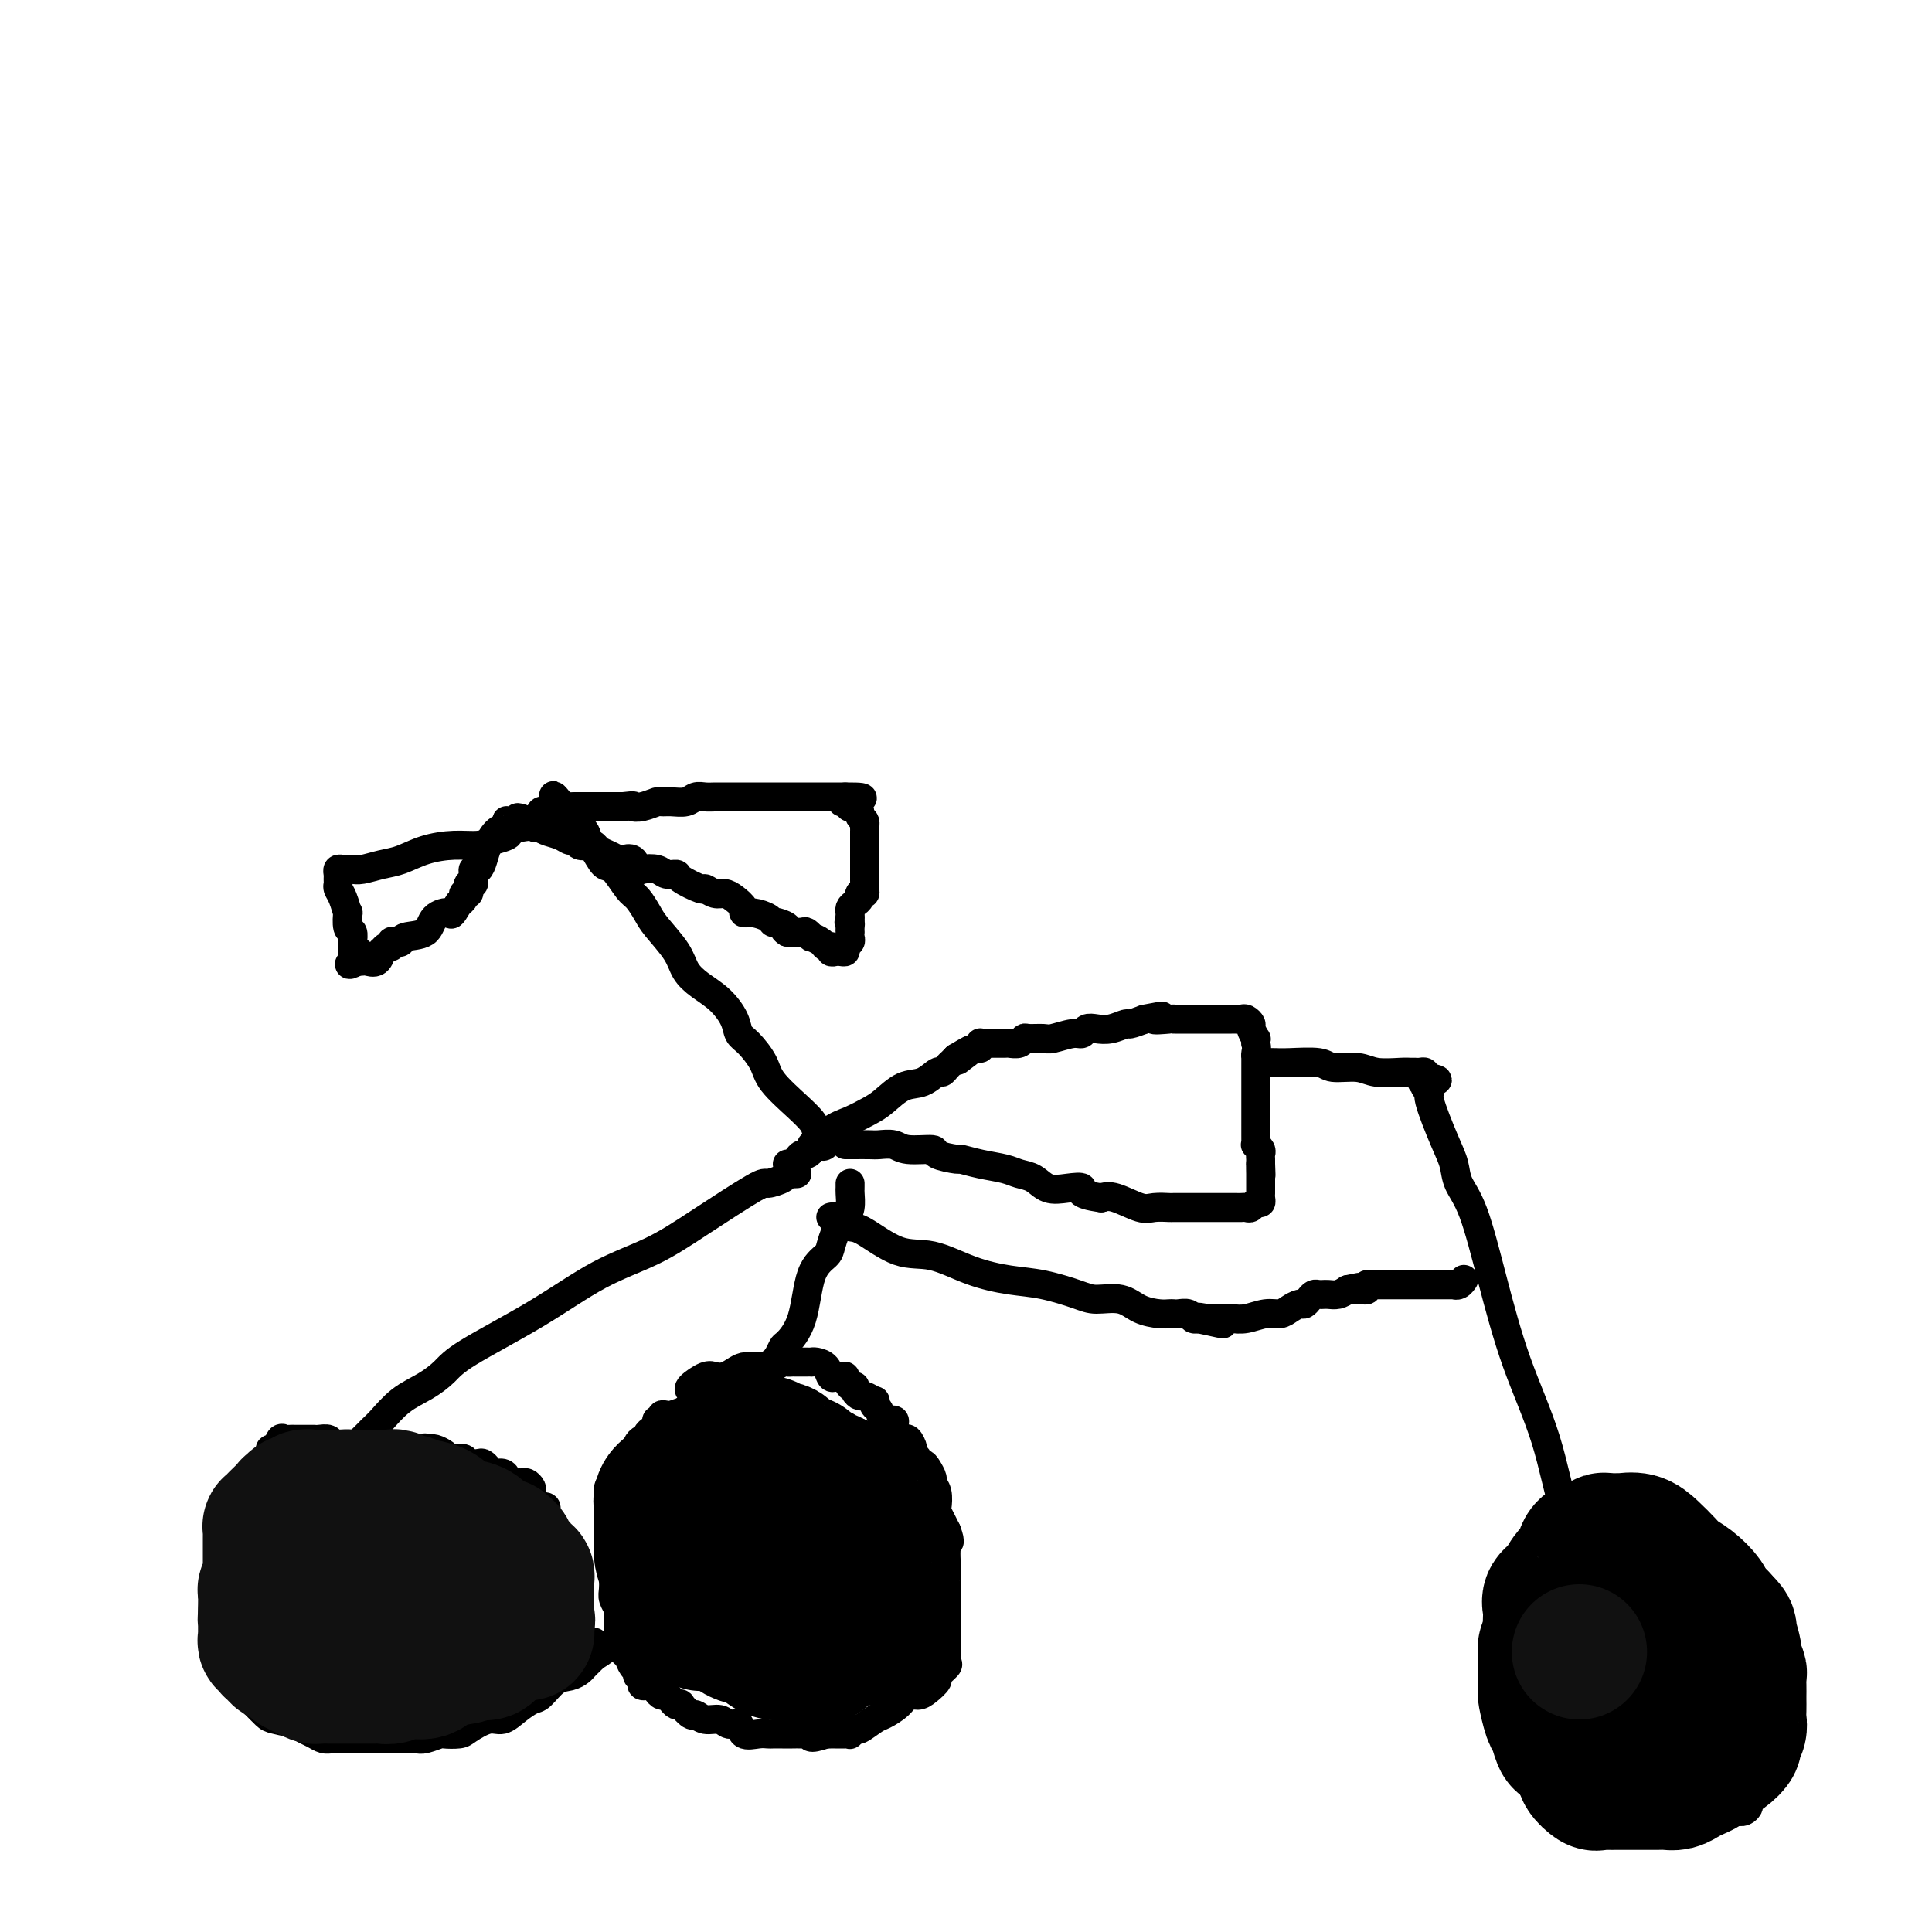 <svg viewBox='0 0 400 400' version='1.1' xmlns='http://www.w3.org/2000/svg' xmlns:xlink='http://www.w3.org/1999/xlink'><g fill='none' stroke='#000000' stroke-width='6' stroke-linecap='round' stroke-linejoin='round'><path d='M143,288c-0.292,-0.198 -0.584,-0.395 0,-1c0.584,-0.605 2.043,-1.616 3,-2c0.957,-0.384 1.411,-0.141 2,0c0.589,0.141 1.313,0.181 2,0c0.687,-0.181 1.339,-0.583 2,-1c0.661,-0.417 1.333,-0.847 2,-1c0.667,-0.153 1.330,-0.027 2,0c0.670,0.027 1.345,-0.045 2,0c0.655,0.045 1.288,0.208 2,0c0.712,-0.208 1.504,-0.788 2,-1c0.496,-0.212 0.697,-0.057 1,0c0.303,0.057 0.708,0.015 1,0c0.292,-0.015 0.473,-0.005 1,0c0.527,0.005 1.402,0.003 2,0c0.598,-0.003 0.920,-0.007 1,0c0.080,0.007 -0.081,0.027 0,0c0.081,-0.027 0.403,-0.100 1,0c0.597,0.100 1.468,0.373 2,1c0.532,0.627 0.723,1.608 1,2c0.277,0.392 0.638,0.196 1,0'/><path d='M173,285c2.111,0.340 1.890,-0.311 2,0c0.110,0.311 0.553,1.585 1,2c0.447,0.415 0.898,-0.028 1,0c0.102,0.028 -0.144,0.529 0,1c0.144,0.471 0.679,0.914 1,1c0.321,0.086 0.429,-0.186 1,0c0.571,0.186 1.605,0.828 2,1c0.395,0.172 0.152,-0.126 0,0c-0.152,0.126 -0.212,0.678 0,1c0.212,0.322 0.697,0.415 1,1c0.303,0.585 0.424,1.662 1,2c0.576,0.338 1.607,-0.063 2,0c0.393,0.063 0.146,0.589 0,1c-0.146,0.411 -0.193,0.705 0,1c0.193,0.295 0.625,0.590 1,1c0.375,0.410 0.693,0.936 1,1c0.307,0.064 0.603,-0.333 1,0c0.397,0.333 0.894,1.395 1,2c0.106,0.605 -0.179,0.752 0,1c0.179,0.248 0.823,0.595 1,1c0.177,0.405 -0.111,0.867 0,1c0.111,0.133 0.622,-0.065 1,0c0.378,0.065 0.623,0.392 1,1c0.377,0.608 0.885,1.496 1,2c0.115,0.504 -0.162,0.624 0,1c0.162,0.376 0.764,1.007 1,2c0.236,0.993 0.104,2.349 0,3c-0.104,0.651 -0.182,0.598 0,1c0.182,0.402 0.623,1.258 1,2c0.377,0.742 0.688,1.371 1,2'/><path d='M196,317c1.083,3.015 0.290,2.052 0,3c-0.290,0.948 -0.078,3.805 0,5c0.078,1.195 0.021,0.726 0,1c-0.021,0.274 -0.006,1.291 0,2c0.006,0.709 0.001,1.110 0,2c-0.001,0.890 -0.000,2.268 0,3c0.000,0.732 0.000,0.816 0,1c-0.000,0.184 0.000,0.468 0,1c-0.000,0.532 -0.001,1.312 0,2c0.001,0.688 0.002,1.282 0,2c-0.002,0.718 -0.009,1.558 0,2c0.009,0.442 0.032,0.485 0,1c-0.032,0.515 -0.120,1.504 0,2c0.120,0.496 0.447,0.501 0,1c-0.447,0.499 -1.667,1.491 -2,2c-0.333,0.509 0.221,0.534 0,1c-0.221,0.466 -1.218,1.372 -2,2c-0.782,0.628 -1.349,0.979 -2,1c-0.651,0.021 -1.386,-0.288 -2,0c-0.614,0.288 -1.106,1.172 -2,2c-0.894,0.828 -2.191,1.599 -3,2c-0.809,0.401 -1.130,0.433 -2,1c-0.870,0.567 -2.288,1.669 -3,2c-0.712,0.331 -0.719,-0.107 -1,0c-0.281,0.107 -0.836,0.761 -1,1c-0.164,0.239 0.062,0.064 0,0c-0.062,-0.064 -0.412,-0.017 -1,0c-0.588,0.017 -1.415,0.005 -2,0c-0.585,-0.005 -0.927,-0.001 -1,0c-0.073,0.001 0.122,0.000 0,0c-0.122,-0.000 -0.561,-0.000 -1,0'/><path d='M171,359c-3.954,1.392 -3.338,0.373 -3,0c0.338,-0.373 0.399,-0.100 0,0c-0.399,0.100 -1.258,0.027 -2,0c-0.742,-0.027 -1.366,-0.008 -2,0c-0.634,0.008 -1.277,0.004 -2,0c-0.723,-0.004 -1.527,-0.009 -2,0c-0.473,0.009 -0.616,0.032 -1,0c-0.384,-0.032 -1.008,-0.118 -2,0c-0.992,0.118 -2.352,0.439 -3,0c-0.648,-0.439 -0.583,-1.639 -1,-2c-0.417,-0.361 -1.315,0.115 -2,0c-0.685,-0.115 -1.158,-0.823 -2,-1c-0.842,-0.177 -2.053,0.177 -3,0c-0.947,-0.177 -1.630,-0.884 -2,-1c-0.370,-0.116 -0.428,0.358 -1,0c-0.572,-0.358 -1.659,-1.550 -2,-2c-0.341,-0.450 0.063,-0.158 0,0c-0.063,0.158 -0.595,0.183 -1,0c-0.405,-0.183 -0.685,-0.575 -1,-1c-0.315,-0.425 -0.667,-0.884 -1,-1c-0.333,-0.116 -0.649,0.109 -1,0c-0.351,-0.109 -0.739,-0.554 -1,-1c-0.261,-0.446 -0.395,-0.893 -1,-1c-0.605,-0.107 -1.682,0.127 -2,0c-0.318,-0.127 0.122,-0.615 0,-1c-0.122,-0.385 -0.807,-0.666 -1,-1c-0.193,-0.334 0.106,-0.719 0,-1c-0.106,-0.281 -0.616,-0.457 -1,-1c-0.384,-0.543 -0.642,-1.454 -1,-2c-0.358,-0.546 -0.817,-0.727 -1,-1c-0.183,-0.273 -0.092,-0.636 0,-1'/><path d='M129,341c-2.392,-2.270 -1.373,-0.945 -1,-1c0.373,-0.055 0.101,-1.491 0,-2c-0.101,-0.509 -0.031,-0.090 0,0c0.031,0.090 0.022,-0.148 0,-1c-0.022,-0.852 -0.058,-2.316 0,-3c0.058,-0.684 0.212,-0.587 0,-1c-0.212,-0.413 -0.788,-1.336 -1,-2c-0.212,-0.664 -0.061,-1.070 0,-2c0.061,-0.930 0.030,-2.386 0,-3c-0.030,-0.614 -0.061,-0.387 0,-1c0.061,-0.613 0.212,-2.065 0,-3c-0.212,-0.935 -0.789,-1.353 -1,-2c-0.211,-0.647 -0.057,-1.522 0,-2c0.057,-0.478 0.015,-0.558 0,-1c-0.015,-0.442 -0.004,-1.246 0,-2c0.004,-0.754 0.001,-1.458 0,-2c-0.001,-0.542 -0.001,-0.922 0,-1c0.001,-0.078 0.003,0.147 0,0c-0.003,-0.147 -0.011,-0.666 0,-1c0.011,-0.334 0.040,-0.485 0,-1c-0.040,-0.515 -0.150,-1.395 0,-2c0.150,-0.605 0.561,-0.936 1,-1c0.439,-0.064 0.905,0.137 1,0c0.095,-0.137 -0.181,-0.614 0,-1c0.181,-0.386 0.818,-0.681 1,-1c0.182,-0.319 -0.091,-0.663 0,-1c0.091,-0.337 0.545,-0.669 1,-1'/><path d='M130,303c1.083,-1.409 1.792,-2.433 2,-3c0.208,-0.567 -0.085,-0.677 0,-1c0.085,-0.323 0.549,-0.860 1,-1c0.451,-0.140 0.890,0.116 1,0c0.110,-0.116 -0.110,-0.604 0,-1c0.110,-0.396 0.551,-0.698 1,-1c0.449,-0.302 0.908,-0.603 1,-1c0.092,-0.397 -0.182,-0.891 0,-1c0.182,-0.109 0.819,0.167 1,0c0.181,-0.167 -0.096,-0.777 0,-1c0.096,-0.223 0.564,-0.060 1,0c0.436,0.060 0.839,0.017 1,0c0.161,-0.017 0.081,-0.009 0,0'/><path d='M160,283c-0.111,-0.457 -0.222,-0.914 0,-1c0.222,-0.086 0.779,0.200 1,0c0.221,-0.200 0.108,-0.888 0,-1c-0.108,-0.112 -0.210,0.350 0,0c0.210,-0.350 0.732,-1.511 1,-2c0.268,-0.489 0.281,-0.304 1,-1c0.719,-0.696 2.143,-2.273 3,-5c0.857,-2.727 1.147,-6.604 2,-9c0.853,-2.396 2.270,-3.310 3,-4c0.730,-0.690 0.774,-1.156 1,-2c0.226,-0.844 0.635,-2.065 1,-3c0.365,-0.935 0.686,-1.586 1,-2c0.314,-0.414 0.620,-0.593 1,-1c0.380,-0.407 0.834,-1.041 1,-2c0.166,-0.959 0.045,-2.243 0,-3c-0.045,-0.757 -0.012,-0.986 0,-1c0.012,-0.014 0.003,0.189 0,0c-0.003,-0.189 -0.001,-0.768 0,-1c0.001,-0.232 0.000,-0.116 0,0'/><path d='M165,243c-0.317,0.021 -0.633,0.042 -1,0c-0.367,-0.042 -0.783,-0.148 -1,0c-0.217,0.148 -0.234,0.549 -1,1c-0.766,0.451 -2.282,0.953 -3,1c-0.718,0.047 -0.638,-0.360 -3,1c-2.362,1.360 -7.168,4.489 -11,7c-3.832,2.511 -6.692,4.405 -10,6c-3.308,1.595 -7.065,2.892 -11,5c-3.935,2.108 -8.046,5.028 -13,8c-4.954,2.972 -10.749,5.997 -14,8c-3.251,2.003 -3.959,2.983 -5,4c-1.041,1.017 -2.415,2.069 -4,3c-1.585,0.931 -3.380,1.740 -5,3c-1.620,1.260 -3.064,2.971 -4,4c-0.936,1.029 -1.364,1.376 -2,2c-0.636,0.624 -1.480,1.526 -2,2c-0.520,0.474 -0.717,0.519 -1,1c-0.283,0.481 -0.653,1.399 -1,2c-0.347,0.601 -0.671,0.886 -1,1c-0.329,0.114 -0.665,0.057 -1,0'/><path d='M71,302c-4.333,3.667 -2.167,1.833 0,0'/><path d='M74,302c0.000,0.000 0.100,0.100 0.1,0.1'/><path d='M74,301c0.020,-0.309 0.041,-0.618 0,-1c-0.041,-0.382 -0.142,-0.838 -1,-1c-0.858,-0.162 -2.471,-0.029 -3,0c-0.529,0.029 0.026,-0.045 0,0c-0.026,0.045 -0.633,0.208 -1,0c-0.367,-0.208 -0.494,-0.788 -1,-1c-0.506,-0.212 -1.393,-0.057 -2,0c-0.607,0.057 -0.936,0.015 -1,0c-0.064,-0.015 0.137,-0.004 0,0c-0.137,0.004 -0.610,0.001 -1,0c-0.390,-0.001 -0.696,-0.000 -1,0c-0.304,0.000 -0.606,0.001 -1,0c-0.394,-0.001 -0.879,-0.002 -1,0c-0.121,0.002 0.123,0.008 0,0c-0.123,-0.008 -0.611,-0.031 -1,0c-0.389,0.031 -0.679,0.116 -1,0c-0.321,-0.116 -0.675,-0.432 -1,0c-0.325,0.432 -0.623,1.611 -1,2c-0.377,0.389 -0.832,-0.011 -1,0c-0.168,0.011 -0.048,0.432 0,1c0.048,0.568 0.024,1.284 0,2'/><path d='M56,303c-1.088,0.709 -1.807,-0.018 -2,0c-0.193,0.018 0.141,0.780 0,1c-0.141,0.220 -0.756,-0.100 -1,0c-0.244,0.100 -0.117,0.622 0,1c0.117,0.378 0.226,0.611 0,1c-0.226,0.389 -0.785,0.933 -1,1c-0.215,0.067 -0.086,-0.342 0,0c0.086,0.342 0.129,1.437 0,2c-0.129,0.563 -0.430,0.594 -1,1c-0.570,0.406 -1.409,1.185 -2,2c-0.591,0.815 -0.933,1.665 -1,3c-0.067,1.335 0.140,3.156 0,4c-0.140,0.844 -0.626,0.712 -1,1c-0.374,0.288 -0.636,0.995 -1,2c-0.364,1.005 -0.830,2.309 -1,3c-0.170,0.691 -0.046,0.770 0,1c0.046,0.230 0.012,0.612 0,1c-0.012,0.388 -0.003,0.783 0,1c0.003,0.217 0.000,0.258 0,1c-0.000,0.742 0.003,2.186 0,3c-0.003,0.814 -0.012,0.998 0,2c0.012,1.002 0.045,2.822 0,4c-0.045,1.178 -0.166,1.715 0,2c0.166,0.285 0.621,0.317 1,1c0.379,0.683 0.682,2.017 1,3c0.318,0.983 0.652,1.614 1,2c0.348,0.386 0.709,0.527 1,1c0.291,0.473 0.512,1.278 1,2c0.488,0.722 1.244,1.361 2,2'/><path d='M52,351c1.205,2.356 0.717,1.744 1,2c0.283,0.256 1.335,1.378 2,2c0.665,0.622 0.941,0.745 2,1c1.059,0.255 2.902,0.643 4,1c1.098,0.357 1.453,0.684 2,1c0.547,0.316 1.287,0.621 2,1c0.713,0.379 1.398,0.834 2,1c0.602,0.166 1.122,0.045 2,0c0.878,-0.045 2.113,-0.012 3,0c0.887,0.012 1.426,0.003 2,0c0.574,-0.003 1.183,-0.001 2,0c0.817,0.001 1.841,0.001 3,0c1.159,-0.001 2.451,-0.004 3,0c0.549,0.004 0.355,0.015 1,0c0.645,-0.015 2.131,-0.056 3,0c0.869,0.056 1.123,0.210 2,0c0.877,-0.210 2.377,-0.782 3,-1c0.623,-0.218 0.368,-0.081 1,0c0.632,0.081 2.150,0.107 3,0c0.850,-0.107 1.033,-0.348 2,-1c0.967,-0.652 2.720,-1.717 4,-2c1.280,-0.283 2.089,0.215 3,0c0.911,-0.215 1.924,-1.143 3,-2c1.076,-0.857 2.214,-1.644 3,-2c0.786,-0.356 1.219,-0.280 2,-1c0.781,-0.720 1.911,-2.234 3,-3c1.089,-0.766 2.137,-0.783 3,-1c0.863,-0.217 1.541,-0.636 2,-1c0.459,-0.364 0.701,-0.675 1,-1c0.299,-0.325 0.657,-0.664 1,-1c0.343,-0.336 0.672,-0.668 1,-1'/><path d='M123,343c4.332,-2.657 1.161,-1.300 0,-1c-1.161,0.300 -0.313,-0.458 0,-1c0.313,-0.542 0.089,-0.869 0,-1c-0.089,-0.131 -0.045,-0.065 0,0'/><path d='M65,303c-0.082,-0.022 -0.164,-0.043 0,0c0.164,0.043 0.573,0.151 1,0c0.427,-0.151 0.870,-0.562 1,-1c0.130,-0.438 -0.053,-0.902 0,-1c0.053,-0.098 0.343,0.170 1,0c0.657,-0.170 1.681,-0.778 2,-1c0.319,-0.222 -0.068,-0.060 0,0c0.068,0.060 0.592,0.016 1,0c0.408,-0.016 0.700,-0.004 1,0c0.300,0.004 0.609,0.001 1,0c0.391,-0.001 0.864,-0.000 1,0c0.136,0.000 -0.065,0.000 0,0c0.065,-0.000 0.395,-0.000 1,0c0.605,0.000 1.486,0.000 2,0c0.514,-0.000 0.663,-0.000 1,0c0.337,0.000 0.864,0.000 1,0c0.136,-0.000 -0.117,-0.000 0,0c0.117,0.000 0.605,0.000 1,0c0.395,-0.000 0.696,-0.000 1,0c0.304,0.000 0.609,0.000 1,0c0.391,-0.000 0.868,-0.000 1,0c0.132,0.000 -0.080,0.000 0,0c0.080,-0.000 0.451,-0.000 1,0c0.549,0.000 1.274,0.000 2,0'/><path d='M86,300c3.428,-0.463 1.500,-0.121 1,0c-0.500,0.121 0.430,0.022 1,0c0.570,-0.022 0.782,0.033 1,0c0.218,-0.033 0.444,-0.153 1,0c0.556,0.153 1.443,0.581 2,1c0.557,0.419 0.783,0.831 1,1c0.217,0.169 0.425,0.097 1,0c0.575,-0.097 1.516,-0.220 2,0c0.484,0.220 0.510,0.781 1,1c0.490,0.219 1.445,0.096 2,0c0.555,-0.096 0.712,-0.167 1,0c0.288,0.167 0.707,0.570 1,1c0.293,0.430 0.460,0.886 1,1c0.540,0.114 1.454,-0.113 2,0c0.546,0.113 0.723,0.565 1,1c0.277,0.435 0.652,0.852 1,1c0.348,0.148 0.668,0.029 1,0c0.332,-0.029 0.677,0.034 1,0c0.323,-0.034 0.626,-0.164 1,0c0.374,0.164 0.821,0.622 1,1c0.179,0.378 0.090,0.675 0,1c-0.090,0.325 -0.182,0.679 0,1c0.182,0.321 0.637,0.611 1,1c0.363,0.389 0.633,0.878 1,1c0.367,0.122 0.830,-0.121 1,0c0.170,0.121 0.045,0.607 0,1c-0.045,0.393 -0.012,0.693 0,1c0.012,0.307 0.003,0.621 0,1c-0.003,0.379 -0.001,0.823 0,1c0.001,0.177 0.000,0.089 0,0'/><path d='M113,316c0.833,1.500 0.417,0.750 0,0'/><path d='M163,241c0.334,0.081 0.668,0.163 1,0c0.332,-0.163 0.663,-0.570 1,-1c0.337,-0.430 0.680,-0.883 1,-1c0.320,-0.117 0.616,0.103 1,0c0.384,-0.103 0.857,-0.527 1,-1c0.143,-0.473 -0.044,-0.995 0,-1c0.044,-0.005 0.317,0.505 1,0c0.683,-0.505 1.774,-2.027 3,-3c1.226,-0.973 2.586,-1.397 4,-2c1.414,-0.603 2.883,-1.385 4,-2c1.117,-0.615 1.882,-1.064 3,-2c1.118,-0.936 2.590,-2.359 4,-3c1.410,-0.641 2.759,-0.500 4,-1c1.241,-0.500 2.374,-1.639 3,-2c0.626,-0.361 0.745,0.058 1,0c0.255,-0.058 0.646,-0.593 1,-1c0.354,-0.407 0.673,-0.688 1,-1c0.327,-0.312 0.664,-0.656 1,-1'/><path d='M198,219c5.650,-3.415 2.274,-0.953 1,0c-1.274,0.953 -0.446,0.395 0,0c0.446,-0.395 0.511,-0.628 1,-1c0.489,-0.372 1.402,-0.884 2,-1c0.598,-0.116 0.882,0.165 1,0c0.118,-0.165 0.072,-0.776 0,-1c-0.072,-0.224 -0.170,-0.060 0,0c0.170,0.060 0.608,0.016 1,0c0.392,-0.016 0.739,-0.003 1,0c0.261,0.003 0.438,-0.003 1,0c0.562,0.003 1.511,0.015 2,0c0.489,-0.015 0.520,-0.057 1,0c0.480,0.057 1.411,0.212 2,0c0.589,-0.212 0.836,-0.793 1,-1c0.164,-0.207 0.243,-0.040 1,0c0.757,0.040 2.191,-0.045 3,0c0.809,0.045 0.993,0.222 2,0c1.007,-0.222 2.839,-0.843 4,-1c1.161,-0.157 1.653,0.150 2,0c0.347,-0.150 0.550,-0.757 1,-1c0.450,-0.243 1.148,-0.120 2,0c0.852,0.120 1.857,0.238 3,0c1.143,-0.238 2.423,-0.833 3,-1c0.577,-0.167 0.451,0.095 1,0c0.549,-0.095 1.775,-0.548 3,-1'/><path d='M237,211c6.314,-1.238 2.598,-0.332 2,0c-0.598,0.332 1.923,0.089 3,0c1.077,-0.089 0.712,-0.024 1,0c0.288,0.024 1.230,0.006 2,0c0.770,-0.006 1.367,-0.002 2,0c0.633,0.002 1.301,0.000 2,0c0.699,-0.000 1.430,-0.000 2,0c0.570,0.000 0.980,0.000 1,0c0.020,-0.000 -0.349,-0.000 0,0c0.349,0.000 1.417,0.000 2,0c0.583,-0.000 0.681,-0.001 1,0c0.319,0.001 0.860,0.004 1,0c0.140,-0.004 -0.121,-0.013 0,0c0.121,0.013 0.625,0.050 1,0c0.375,-0.050 0.622,-0.186 1,0c0.378,0.186 0.886,0.693 1,1c0.114,0.307 -0.165,0.412 0,1c0.165,0.588 0.775,1.658 1,2c0.225,0.342 0.064,-0.045 0,0c-0.064,0.045 -0.032,0.523 0,1'/><path d='M260,216c0.309,1.158 0.083,1.553 0,2c-0.083,0.447 -0.022,0.946 0,1c0.022,0.054 0.006,-0.335 0,0c-0.006,0.335 -0.002,1.395 0,2c0.002,0.605 0.000,0.753 0,1c-0.000,0.247 -0.000,0.591 0,1c0.000,0.409 0.000,0.883 0,1c-0.000,0.117 -0.000,-0.122 0,0c0.000,0.122 0.000,0.606 0,1c-0.000,0.394 -0.000,0.697 0,1c0.000,0.303 0.000,0.606 0,1c-0.000,0.394 0.000,0.879 0,1c-0.000,0.121 -0.000,-0.123 0,0c0.000,0.123 0.000,0.612 0,1c-0.000,0.388 -0.000,0.677 0,1c0.000,0.323 0.000,0.682 0,1c-0.000,0.318 -0.000,0.596 0,1c0.000,0.404 0.000,0.935 0,1c-0.000,0.065 -0.001,-0.337 0,0c0.001,0.337 0.004,1.414 0,2c-0.004,0.586 -0.015,0.682 0,1c0.015,0.318 0.057,0.859 0,1c-0.057,0.141 -0.211,-0.116 0,0c0.211,0.116 0.789,0.606 1,1c0.211,0.394 0.057,0.693 0,1c-0.057,0.307 -0.015,0.621 0,1c0.015,0.379 0.004,0.823 0,1c-0.004,0.177 -0.002,0.089 0,0'/><path d='M261,241c0.155,4.061 0.041,1.714 0,1c-0.041,-0.714 -0.011,0.204 0,1c0.011,0.796 0.003,1.470 0,2c-0.003,0.530 0.000,0.917 0,1c-0.000,0.083 -0.003,-0.136 0,0c0.003,0.136 0.012,0.629 0,1c-0.012,0.371 -0.045,0.621 0,1c0.045,0.379 0.167,0.886 0,1c-0.167,0.114 -0.623,-0.166 -1,0c-0.377,0.166 -0.675,0.776 -1,1c-0.325,0.224 -0.678,0.060 -1,0c-0.322,-0.060 -0.614,-0.016 -1,0c-0.386,0.016 -0.865,0.004 -1,0c-0.135,-0.004 0.073,-0.001 0,0c-0.073,0.001 -0.426,0.000 -1,0c-0.574,-0.000 -1.370,-0.000 -2,0c-0.630,0.000 -1.094,-0.000 -2,0c-0.906,0.000 -2.254,0.000 -3,0c-0.746,-0.000 -0.889,-0.001 -1,0c-0.111,0.001 -0.191,0.002 -1,0c-0.809,-0.002 -2.349,-0.008 -3,0c-0.651,0.008 -0.415,0.030 -1,0c-0.585,-0.030 -1.992,-0.111 -3,0c-1.008,0.111 -1.618,0.415 -3,0c-1.382,-0.415 -3.538,-1.547 -5,-2c-1.462,-0.453 -2.231,-0.226 -3,0'/><path d='M228,248c-5.575,-0.755 -4.011,-1.641 -4,-2c0.011,-0.359 -1.531,-0.190 -3,0c-1.469,0.190 -2.863,0.402 -4,0c-1.137,-0.402 -2.015,-1.418 -3,-2c-0.985,-0.582 -2.078,-0.730 -3,-1c-0.922,-0.270 -1.674,-0.664 -3,-1c-1.326,-0.336 -3.227,-0.616 -5,-1c-1.773,-0.384 -3.420,-0.872 -4,-1c-0.580,-0.128 -0.094,0.106 -1,0c-0.906,-0.106 -3.206,-0.550 -4,-1c-0.794,-0.450 -0.084,-0.905 -1,-1c-0.916,-0.095 -3.457,0.171 -5,0c-1.543,-0.171 -2.087,-0.778 -3,-1c-0.913,-0.222 -2.196,-0.060 -3,0c-0.804,0.060 -1.130,0.016 -2,0c-0.870,-0.016 -2.285,-0.004 -3,0c-0.715,0.004 -0.731,0.001 -1,0c-0.269,-0.001 -0.791,-0.000 -1,0c-0.209,0.000 -0.104,0.000 0,0'/><path d='M172,252c0.358,-0.083 0.716,-0.165 1,0c0.284,0.165 0.495,0.578 1,1c0.505,0.422 1.304,0.855 2,1c0.696,0.145 1.290,0.004 3,1c1.710,0.996 4.537,3.131 7,4c2.463,0.869 4.560,0.474 7,1c2.440,0.526 5.221,1.973 8,3c2.779,1.027 5.555,1.632 8,2c2.445,0.368 4.558,0.497 7,1c2.442,0.503 5.214,1.378 7,2c1.786,0.622 2.587,0.990 4,1c1.413,0.010 3.440,-0.337 5,0c1.560,0.337 2.655,1.359 4,2c1.345,0.641 2.942,0.903 4,1c1.058,0.097 1.579,0.030 2,0c0.421,-0.030 0.744,-0.022 1,0c0.256,0.022 0.447,0.058 1,0c0.553,-0.058 1.468,-0.212 2,0c0.532,0.212 0.682,0.788 1,1c0.318,0.212 0.805,0.061 1,0c0.195,-0.061 0.097,-0.030 0,0'/><path d='M248,273c9.770,2.166 3.195,0.580 1,0c-2.195,-0.580 -0.008,-0.156 1,0c1.008,0.156 0.838,0.043 1,0c0.162,-0.043 0.655,-0.015 1,0c0.345,0.015 0.543,0.019 1,0c0.457,-0.019 1.172,-0.060 2,0c0.828,0.060 1.770,0.222 3,0c1.230,-0.222 2.749,-0.829 4,-1c1.251,-0.171 2.233,0.095 3,0c0.767,-0.095 1.319,-0.551 2,-1c0.681,-0.449 1.492,-0.891 2,-1c0.508,-0.109 0.715,0.114 1,0c0.285,-0.114 0.650,-0.566 1,-1c0.350,-0.434 0.684,-0.848 1,-1c0.316,-0.152 0.612,-0.040 1,0c0.388,0.040 0.866,0.008 1,0c0.134,-0.008 -0.078,0.008 0,0c0.078,-0.008 0.444,-0.041 1,0c0.556,0.041 1.302,0.154 2,0c0.698,-0.154 1.349,-0.577 2,-1'/><path d='M279,267c4.748,-0.928 1.119,-0.248 0,0c-1.119,0.248 0.274,0.063 1,0c0.726,-0.063 0.786,-0.003 1,0c0.214,0.003 0.582,-0.052 1,0c0.418,0.052 0.885,0.210 1,0c0.115,-0.210 -0.124,-0.788 0,-1c0.124,-0.212 0.610,-0.057 1,0c0.390,0.057 0.682,0.015 1,0c0.318,-0.015 0.661,-0.004 1,0c0.339,0.004 0.672,0.001 1,0c0.328,-0.001 0.650,-0.000 1,0c0.350,0.000 0.728,0.000 1,0c0.272,-0.000 0.439,-0.000 1,0c0.561,0.000 1.516,0.000 2,0c0.484,-0.000 0.495,-0.000 1,0c0.505,0.000 1.502,0.000 2,0c0.498,-0.000 0.497,-0.000 1,0c0.503,0.000 1.511,0.001 2,0c0.489,-0.001 0.461,-0.004 1,0c0.539,0.004 1.647,0.015 2,0c0.353,-0.015 -0.050,-0.056 0,0c0.050,0.056 0.552,0.207 1,0c0.448,-0.207 0.842,-0.774 1,-1c0.158,-0.226 0.079,-0.113 0,0'/><path d='M262,220c0.356,0.002 0.711,0.005 1,0c0.289,-0.005 0.510,-0.016 1,0c0.490,0.016 1.248,0.061 3,0c1.752,-0.061 4.497,-0.227 6,0c1.503,0.227 1.765,0.845 3,1c1.235,0.155 3.444,-0.155 5,0c1.556,0.155 2.458,0.774 4,1c1.542,0.226 3.723,0.060 5,0c1.277,-0.060 1.649,-0.013 2,0c0.351,0.013 0.682,-0.007 1,0c0.318,0.007 0.624,0.040 1,0c0.376,-0.040 0.822,-0.154 1,0c0.178,0.154 0.089,0.577 0,1'/><path d='M295,223c5.100,0.703 1.350,0.959 0,1c-1.350,0.041 -0.300,-0.135 0,0c0.300,0.135 -0.151,0.580 0,1c0.151,0.420 0.904,0.814 1,1c0.096,0.186 -0.463,0.163 0,2c0.463,1.837 1.950,5.533 3,8c1.050,2.467 1.664,3.707 2,5c0.336,1.293 0.393,2.641 1,4c0.607,1.359 1.764,2.728 3,6c1.236,3.272 2.551,8.446 4,14c1.449,5.554 3.034,11.488 5,17c1.966,5.512 4.315,10.601 6,16c1.685,5.399 2.706,11.109 4,15c1.294,3.891 2.860,5.963 4,9c1.140,3.037 1.853,7.037 3,10c1.147,2.963 2.727,4.888 4,8c1.273,3.112 2.240,7.411 3,10c0.760,2.589 1.314,3.468 2,5c0.686,1.532 1.503,3.717 2,5c0.497,1.283 0.673,1.664 1,2c0.327,0.336 0.806,0.626 1,1c0.194,0.374 0.104,0.832 0,1c-0.104,0.168 -0.220,0.045 0,0c0.220,-0.045 0.777,-0.013 1,0c0.223,0.013 0.111,0.006 0,0'/><path d='M329,364c0.113,-0.015 0.226,-0.031 0,0c-0.226,0.031 -0.793,0.108 -1,0c-0.207,-0.108 -0.056,-0.400 0,-1c0.056,-0.600 0.015,-1.506 0,-2c-0.015,-0.494 -0.004,-0.574 0,-1c0.004,-0.426 0.001,-1.198 0,-2c-0.001,-0.802 0.000,-1.633 0,-2c-0.000,-0.367 -0.001,-0.270 0,-1c0.001,-0.730 0.004,-2.287 0,-3c-0.004,-0.713 -0.016,-0.581 0,-1c0.016,-0.419 0.058,-1.387 0,-2c-0.058,-0.613 -0.218,-0.871 0,-2c0.218,-1.129 0.814,-3.130 1,-4c0.186,-0.870 -0.039,-0.610 0,-1c0.039,-0.390 0.342,-1.429 1,-2c0.658,-0.571 1.671,-0.674 2,-1c0.329,-0.326 -0.025,-0.876 0,-1c0.025,-0.124 0.430,0.177 1,0c0.570,-0.177 1.304,-0.832 2,-1c0.696,-0.168 1.355,0.152 2,0c0.645,-0.152 1.278,-0.774 2,-1c0.722,-0.226 1.534,-0.054 2,0c0.466,0.054 0.586,-0.008 1,0c0.414,0.008 1.123,0.086 2,0c0.877,-0.086 1.923,-0.336 3,0c1.077,0.336 2.186,1.259 3,2c0.814,0.741 1.334,1.301 2,2c0.666,0.699 1.477,1.538 2,2c0.523,0.462 0.756,0.547 1,1c0.244,0.453 0.498,1.272 1,2c0.502,0.728 1.251,1.364 2,2'/><path d='M358,347c1.881,2.109 1.082,1.880 1,2c-0.082,0.120 0.552,0.588 1,2c0.448,1.412 0.708,3.769 1,5c0.292,1.231 0.614,1.335 1,2c0.386,0.665 0.837,1.890 1,3c0.163,1.110 0.040,2.104 0,3c-0.040,0.896 0.004,1.693 0,3c-0.004,1.307 -0.056,3.125 0,4c0.056,0.875 0.222,0.809 0,1c-0.222,0.191 -0.830,0.640 -1,1c-0.170,0.360 0.099,0.633 0,1c-0.099,0.367 -0.565,0.830 -1,1c-0.435,0.170 -0.839,0.049 -1,0c-0.161,-0.049 -0.081,-0.024 0,0'/></g>
<g fill='none' stroke='#000000' stroke-width='28' stroke-linecap='round' stroke-linejoin='round'><path d='M321,342c0.000,0.176 0.000,0.353 0,0c-0.000,-0.353 -0.002,-1.235 0,-2c0.002,-0.765 0.006,-1.411 0,-2c-0.006,-0.589 -0.024,-1.120 0,-2c0.024,-0.880 0.090,-2.107 0,-3c-0.090,-0.893 -0.337,-1.451 0,-2c0.337,-0.549 1.259,-1.090 2,-2c0.741,-0.910 1.303,-2.190 2,-3c0.697,-0.810 1.531,-1.149 2,-2c0.469,-0.851 0.572,-2.214 1,-3c0.428,-0.786 1.179,-0.995 2,-1c0.821,-0.005 1.710,0.195 2,0c0.290,-0.195 -0.018,-0.786 0,-1c0.018,-0.214 0.364,-0.052 1,0c0.636,0.052 1.564,-0.004 2,0c0.436,0.004 0.381,0.070 1,0c0.619,-0.070 1.911,-0.277 3,0c1.089,0.277 1.973,1.036 3,2c1.027,0.964 2.197,2.131 3,3c0.803,0.869 1.240,1.440 2,2c0.760,0.560 1.843,1.109 3,2c1.157,0.891 2.388,2.125 3,3c0.612,0.875 0.603,1.393 1,2c0.397,0.607 1.198,1.304 2,2'/><path d='M356,335c2.554,2.627 1.938,2.195 2,3c0.062,0.805 0.801,2.848 1,4c0.199,1.152 -0.143,1.412 0,2c0.143,0.588 0.770,1.505 1,2c0.230,0.495 0.062,0.569 0,1c-0.062,0.431 -0.017,1.218 0,2c0.017,0.782 0.006,1.560 0,2c-0.006,0.440 -0.006,0.541 0,1c0.006,0.459 0.017,1.274 0,2c-0.017,0.726 -0.062,1.363 0,2c0.062,0.637 0.230,1.274 0,2c-0.230,0.726 -0.859,1.543 -1,2c-0.141,0.457 0.205,0.556 0,1c-0.205,0.444 -0.961,1.232 -2,2c-1.039,0.768 -2.361,1.516 -3,2c-0.639,0.484 -0.594,0.704 -1,1c-0.406,0.296 -1.264,0.668 -2,1c-0.736,0.332 -1.352,0.625 -2,1c-0.648,0.375 -1.329,0.833 -2,1c-0.671,0.167 -1.331,0.045 -2,0c-0.669,-0.045 -1.348,-0.012 -2,0c-0.652,0.012 -1.278,0.003 -2,0c-0.722,-0.003 -1.540,-0.001 -2,0c-0.460,0.001 -0.561,-0.000 -1,0c-0.439,0.000 -1.216,0.002 -2,0c-0.784,-0.002 -1.577,-0.006 -2,0c-0.423,0.006 -0.478,0.024 -1,0c-0.522,-0.024 -1.511,-0.089 -2,0c-0.489,0.089 -0.478,0.332 -1,0c-0.522,-0.332 -1.578,-1.238 -2,-2c-0.422,-0.762 -0.211,-1.381 0,-2'/><path d='M328,365c-0.654,-0.955 -1.288,-1.342 -2,-2c-0.712,-0.658 -1.501,-1.588 -2,-2c-0.499,-0.412 -0.708,-0.305 -1,-1c-0.292,-0.695 -0.667,-2.193 -1,-3c-0.333,-0.807 -0.625,-0.924 -1,-2c-0.375,-1.076 -0.832,-3.111 -1,-4c-0.168,-0.889 -0.045,-0.634 0,-1c0.045,-0.366 0.012,-1.355 0,-2c-0.012,-0.645 -0.003,-0.946 0,-1c0.003,-0.054 0.001,0.140 0,0c-0.001,-0.140 -0.000,-0.615 0,-1c0.000,-0.385 -0.000,-0.682 0,-1c0.000,-0.318 0.002,-0.659 0,-1c-0.002,-0.341 -0.008,-0.683 0,-1c0.008,-0.317 0.028,-0.610 0,-1c-0.028,-0.390 -0.106,-0.879 0,-1c0.106,-0.121 0.396,0.125 1,0c0.604,-0.125 1.522,-0.622 2,-1c0.478,-0.378 0.517,-0.637 1,-1c0.483,-0.363 1.411,-0.829 2,-1c0.589,-0.171 0.840,-0.046 1,0c0.160,0.046 0.231,0.012 1,0c0.769,-0.012 2.237,-0.003 3,0c0.763,0.003 0.820,0.001 1,0c0.180,-0.001 0.482,-0.000 1,0c0.518,0.000 1.252,0.000 2,0c0.748,-0.000 1.510,-0.000 2,0c0.490,0.000 0.709,0.000 1,0c0.291,-0.000 0.655,-0.000 1,0c0.345,0.000 0.673,0.000 1,0'/><path d='M340,338c2.393,-0.051 1.377,-0.180 1,0c-0.377,0.180 -0.115,0.668 0,1c0.115,0.332 0.083,0.509 0,1c-0.083,0.491 -0.219,1.298 0,2c0.219,0.702 0.791,1.300 1,2c0.209,0.700 0.056,1.501 0,2c-0.056,0.499 -0.014,0.694 0,1c0.014,0.306 -0.000,0.723 0,1c0.000,0.277 0.014,0.414 0,1c-0.014,0.586 -0.056,1.621 0,2c0.056,0.379 0.211,0.102 0,0c-0.211,-0.102 -0.788,-0.027 -1,0c-0.212,0.027 -0.061,0.008 0,0c0.061,-0.008 0.030,-0.004 0,0'/><path d='M145,336c0.128,0.088 0.256,0.175 0,0c-0.256,-0.175 -0.895,-0.613 -1,-1c-0.105,-0.387 0.323,-0.723 0,-1c-0.323,-0.277 -1.396,-0.496 -2,-1c-0.604,-0.504 -0.740,-1.293 -1,-2c-0.260,-0.707 -0.644,-1.331 -1,-2c-0.356,-0.669 -0.684,-1.383 -1,-2c-0.316,-0.617 -0.621,-1.139 -1,-2c-0.379,-0.861 -0.834,-2.062 -1,-3c-0.166,-0.938 -0.045,-1.612 0,-2c0.045,-0.388 0.012,-0.489 0,-1c-0.012,-0.511 -0.003,-1.431 0,-2c0.003,-0.569 -0.001,-0.785 0,-1c0.001,-0.215 0.006,-0.428 0,-1c-0.006,-0.572 -0.022,-1.501 0,-2c0.022,-0.499 0.081,-0.566 0,-1c-0.081,-0.434 -0.302,-1.234 0,-2c0.302,-0.766 1.129,-1.496 2,-2c0.871,-0.504 1.787,-0.780 2,-1c0.213,-0.220 -0.279,-0.385 0,-1c0.279,-0.615 1.327,-1.681 2,-2c0.673,-0.319 0.972,0.108 1,0c0.028,-0.108 -0.215,-0.750 0,-1c0.215,-0.250 0.887,-0.108 1,0c0.113,0.108 -0.334,0.184 0,0c0.334,-0.184 1.450,-0.627 2,-1c0.550,-0.373 0.533,-0.677 1,-1c0.467,-0.323 1.419,-0.664 2,-1c0.581,-0.336 0.790,-0.668 1,-1'/><path d='M151,299c2.349,-1.641 1.221,-0.243 1,0c-0.221,0.243 0.466,-0.668 1,-1c0.534,-0.332 0.915,-0.085 1,0c0.085,0.085 -0.127,0.009 0,0c0.127,-0.009 0.594,0.049 1,0c0.406,-0.049 0.753,-0.206 1,0c0.247,0.206 0.395,0.773 1,1c0.605,0.227 1.668,0.113 2,0c0.332,-0.113 -0.065,-0.225 0,0c0.065,0.225 0.594,0.786 1,1c0.406,0.214 0.690,0.082 1,0c0.310,-0.082 0.647,-0.114 1,0c0.353,0.114 0.724,0.373 1,1c0.276,0.627 0.459,1.621 1,2c0.541,0.379 1.440,0.144 2,0c0.560,-0.144 0.781,-0.197 1,0c0.219,0.197 0.437,0.644 1,1c0.563,0.356 1.470,0.621 2,1c0.530,0.379 0.681,0.871 1,1c0.319,0.129 0.805,-0.106 1,0c0.195,0.106 0.097,0.553 0,1'/><path d='M172,307c3.488,1.229 1.709,0.303 1,0c-0.709,-0.303 -0.348,0.018 0,0c0.348,-0.018 0.685,-0.375 1,0c0.315,0.375 0.610,1.480 1,2c0.390,0.520 0.874,0.453 1,1c0.126,0.547 -0.106,1.708 0,2c0.106,0.292 0.549,-0.286 1,0c0.451,0.286 0.909,1.435 1,2c0.091,0.565 -0.186,0.547 0,1c0.186,0.453 0.834,1.377 1,2c0.166,0.623 -0.152,0.943 0,1c0.152,0.057 0.773,-0.150 1,0c0.227,0.150 0.061,0.657 0,1c-0.061,0.343 -0.016,0.523 0,1c0.016,0.477 0.004,1.250 0,2c-0.004,0.750 -0.000,1.477 0,2c0.000,0.523 -0.003,0.841 0,1c0.003,0.159 0.012,0.160 0,1c-0.012,0.840 -0.045,2.520 0,3c0.045,0.480 0.166,-0.238 0,0c-0.166,0.238 -0.621,1.434 -1,2c-0.379,0.566 -0.683,0.504 -1,1c-0.317,0.496 -0.648,1.551 -1,2c-0.352,0.449 -0.724,0.292 -1,1c-0.276,0.708 -0.455,2.283 -1,3c-0.545,0.717 -1.454,0.578 -2,1c-0.546,0.422 -0.727,1.406 -1,2c-0.273,0.594 -0.636,0.797 -1,1'/><path d='M171,342c-1.575,2.011 -1.013,0.539 -1,0c0.013,-0.539 -0.522,-0.144 -1,0c-0.478,0.144 -0.900,0.039 -1,0c-0.100,-0.039 0.123,-0.010 0,0c-0.123,0.010 -0.591,0.002 -1,0c-0.409,-0.002 -0.760,0.001 -1,0c-0.240,-0.001 -0.371,-0.007 -1,0c-0.629,0.007 -1.758,0.027 -2,0c-0.242,-0.027 0.403,-0.100 0,0c-0.403,0.100 -1.852,0.374 -3,0c-1.148,-0.374 -1.994,-1.396 -3,-2c-1.006,-0.604 -2.171,-0.791 -3,-1c-0.829,-0.209 -1.321,-0.441 -2,-1c-0.679,-0.559 -1.545,-1.444 -2,-2c-0.455,-0.556 -0.500,-0.783 -1,-1c-0.500,-0.217 -1.454,-0.423 -2,-1c-0.546,-0.577 -0.682,-1.523 -1,-2c-0.318,-0.477 -0.817,-0.483 -1,-1c-0.183,-0.517 -0.049,-1.545 0,-2c0.049,-0.455 0.013,-0.337 0,-1c-0.013,-0.663 -0.003,-2.106 0,-3c0.003,-0.894 0.000,-1.238 0,-2c-0.000,-0.762 0.002,-1.941 0,-3c-0.002,-1.059 -0.007,-1.996 1,-3c1.007,-1.004 3.026,-2.074 4,-3c0.974,-0.926 0.904,-1.709 1,-2c0.096,-0.291 0.357,-0.089 1,0c0.643,0.089 1.667,0.065 2,0c0.333,-0.065 -0.026,-0.171 0,0c0.026,0.171 0.436,0.620 1,1c0.564,0.380 1.282,0.690 2,1'/><path d='M157,314c0.984,0.807 0.942,1.826 1,2c0.058,0.174 0.214,-0.497 1,0c0.786,0.497 2.203,2.163 3,3c0.797,0.837 0.974,0.844 1,1c0.026,0.156 -0.099,0.461 0,1c0.099,0.539 0.423,1.310 1,2c0.577,0.690 1.409,1.297 2,2c0.591,0.703 0.943,1.502 1,2c0.057,0.498 -0.181,0.697 0,1c0.181,0.303 0.779,0.712 1,1c0.221,0.288 0.063,0.456 0,1c-0.063,0.544 -0.031,1.465 0,2c0.031,0.535 0.060,0.683 0,1c-0.060,0.317 -0.208,0.802 0,1c0.208,0.198 0.773,0.109 1,0c0.227,-0.109 0.116,-0.239 0,0c-0.116,0.239 -0.238,0.848 0,1c0.238,0.152 0.834,-0.153 1,0c0.166,0.153 -0.100,0.763 0,1c0.100,0.237 0.565,0.102 1,0c0.435,-0.102 0.838,-0.172 1,0c0.162,0.172 0.081,0.586 0,1c-0.081,0.414 -0.162,0.829 0,1c0.162,0.171 0.568,0.098 1,0c0.432,-0.098 0.889,-0.222 1,0c0.111,0.222 -0.124,0.791 0,1c0.124,0.209 0.607,0.060 1,0c0.393,-0.060 0.697,-0.030 1,0'/><path d='M176,339c1.035,0.619 0.122,0.166 0,0c-0.122,-0.166 0.545,-0.043 1,0c0.455,0.043 0.696,0.008 1,0c0.304,-0.008 0.670,0.012 1,0c0.330,-0.012 0.625,-0.055 1,0c0.375,0.055 0.832,0.207 1,0c0.168,-0.207 0.048,-0.773 0,-1c-0.048,-0.227 -0.024,-0.113 0,0'/></g>
<g fill='none' stroke='#111111' stroke-width='28' stroke-linecap='round' stroke-linejoin='round'><path d='M101,327c0.016,0.772 0.032,1.544 0,2c-0.032,0.456 -0.111,0.595 0,1c0.111,0.405 0.412,1.075 1,2c0.588,0.925 1.463,2.104 2,3c0.537,0.896 0.735,1.508 1,2c0.265,0.492 0.597,0.864 1,1c0.403,0.136 0.879,0.037 1,0c0.121,-0.037 -0.111,-0.013 0,0c0.111,0.013 0.566,0.015 1,0c0.434,-0.015 0.848,-0.045 1,0c0.152,0.045 0.041,0.166 0,0c-0.041,-0.166 -0.012,-0.619 0,-1c0.012,-0.381 0.006,-0.691 0,-1'/><path d='M109,336c0.464,-0.488 0.124,-0.708 0,-1c-0.124,-0.292 -0.033,-0.655 0,-1c0.033,-0.345 0.009,-0.671 0,-1c-0.009,-0.329 -0.002,-0.662 0,-1c0.002,-0.338 0.001,-0.682 0,-1c-0.001,-0.318 -0.000,-0.610 0,-1c0.000,-0.390 0.001,-0.879 0,-1c-0.001,-0.121 -0.004,0.126 0,0c0.004,-0.126 0.016,-0.626 0,-1c-0.016,-0.374 -0.061,-0.621 0,-1c0.061,-0.379 0.227,-0.889 0,-1c-0.227,-0.111 -0.848,0.177 -1,0c-0.152,-0.177 0.166,-0.821 0,-1c-0.166,-0.179 -0.815,0.106 -1,0c-0.185,-0.106 0.095,-0.603 0,-1c-0.095,-0.397 -0.564,-0.695 -1,-1c-0.436,-0.305 -0.838,-0.618 -1,-1c-0.162,-0.382 -0.082,-0.834 0,-1c0.082,-0.166 0.166,-0.048 0,0c-0.166,0.048 -0.583,0.024 -1,0'/><path d='M104,321c-0.664,-1.173 0.175,-1.105 0,-1c-0.175,0.105 -1.364,0.249 -2,0c-0.636,-0.249 -0.719,-0.889 -1,-1c-0.281,-0.111 -0.761,0.308 -1,0c-0.239,-0.308 -0.237,-1.343 -1,-2c-0.763,-0.657 -2.292,-0.937 -3,-1c-0.708,-0.063 -0.594,0.089 -1,0c-0.406,-0.089 -1.331,-0.420 -2,-1c-0.669,-0.580 -1.081,-1.408 -2,-2c-0.919,-0.592 -2.344,-0.947 -3,-1c-0.656,-0.053 -0.543,0.196 -1,0c-0.457,-0.196 -1.484,-0.837 -2,-1c-0.516,-0.163 -0.521,0.153 -1,0c-0.479,-0.153 -1.433,-0.773 -2,-1c-0.567,-0.227 -0.748,-0.061 -1,0c-0.252,0.061 -0.577,0.016 -1,0c-0.423,-0.016 -0.944,-0.004 -1,0c-0.056,0.004 0.355,0.001 0,0c-0.355,-0.001 -1.475,-0.000 -2,0c-0.525,0.000 -0.455,0.000 -1,0c-0.545,-0.000 -1.705,-0.000 -2,0c-0.295,0.000 0.276,0.000 0,0c-0.276,-0.000 -1.397,-0.000 -2,0c-0.603,0.000 -0.686,0.000 -1,0c-0.314,-0.000 -0.858,-0.000 -1,0c-0.142,0.000 0.117,0.000 0,0c-0.117,-0.000 -0.609,-0.000 -1,0c-0.391,0.000 -0.682,0.000 -1,0c-0.318,-0.000 -0.662,-0.000 -1,0c-0.338,0.000 -0.668,0.000 -1,0c-0.332,-0.000 -0.666,-0.000 -1,0'/><path d='M65,310c-2.793,0.016 -1.274,0.056 -1,0c0.274,-0.056 -0.696,-0.207 -1,0c-0.304,0.207 0.058,0.774 0,1c-0.058,0.226 -0.535,0.111 -1,0c-0.465,-0.111 -0.916,-0.219 -1,0c-0.084,0.219 0.199,0.765 0,1c-0.199,0.235 -0.880,0.158 -1,0c-0.120,-0.158 0.322,-0.397 0,0c-0.322,0.397 -1.407,1.430 -2,2c-0.593,0.570 -0.695,0.678 -1,1c-0.305,0.322 -0.814,0.860 -1,1c-0.186,0.140 -0.050,-0.116 0,0c0.050,0.116 0.013,0.605 0,1c-0.013,0.395 -0.004,0.697 0,1c0.004,0.303 0.001,0.606 0,1c-0.001,0.394 -0.000,0.878 0,1c0.000,0.122 0.000,-0.117 0,0c-0.000,0.117 -0.000,0.591 0,1c0.000,0.409 0.000,0.754 0,1c-0.000,0.246 -0.000,0.393 0,1c0.000,0.607 0.001,1.673 0,2c-0.001,0.327 -0.004,-0.085 0,0c0.004,0.085 0.015,0.667 0,1c-0.015,0.333 -0.057,0.418 0,1c0.057,0.582 0.211,1.661 0,2c-0.211,0.339 -0.789,-0.061 -1,0c-0.211,0.061 -0.057,0.583 0,1c0.057,0.417 0.015,0.728 0,1c-0.015,0.272 -0.004,0.506 0,1c0.004,0.494 0.002,1.247 0,2'/><path d='M55,334c-0.155,2.731 -0.042,0.559 0,0c0.042,-0.559 0.011,0.494 0,1c-0.011,0.506 -0.004,0.465 0,1c0.004,0.535 0.005,1.645 0,2c-0.005,0.355 -0.016,-0.046 0,0c0.016,0.046 0.060,0.537 0,1c-0.060,0.463 -0.224,0.898 0,1c0.224,0.102 0.838,-0.127 1,0c0.162,0.127 -0.126,0.612 0,1c0.126,0.388 0.666,0.681 1,1c0.334,0.319 0.460,0.664 1,1c0.540,0.336 1.492,0.665 2,1c0.508,0.335 0.572,0.678 1,1c0.428,0.322 1.219,0.622 2,1c0.781,0.378 1.553,0.833 2,1c0.447,0.167 0.570,0.045 1,0c0.430,-0.045 1.166,-0.012 2,0c0.834,0.012 1.767,0.003 2,0c0.233,-0.003 -0.232,-0.001 0,0c0.232,0.001 1.162,0.000 2,0c0.838,-0.000 1.586,-0.000 2,0c0.414,0.000 0.495,0.001 1,0c0.505,-0.001 1.436,-0.005 2,0c0.564,0.005 0.763,0.017 1,0c0.237,-0.017 0.511,-0.064 1,0c0.489,0.064 1.192,0.238 2,0c0.808,-0.238 1.719,-0.890 3,-1c1.281,-0.110 2.931,0.321 4,0c1.069,-0.321 1.557,-1.394 3,-2c1.443,-0.606 3.841,-0.745 5,-1c1.159,-0.255 1.080,-0.628 1,-1'/><path d='M97,342c1.719,-0.636 1.517,-0.227 2,0c0.483,0.227 1.650,0.272 2,0c0.350,-0.272 -0.116,-0.860 0,-1c0.116,-0.140 0.815,0.169 1,0c0.185,-0.169 -0.145,-0.816 0,-1c0.145,-0.184 0.763,0.096 1,0c0.237,-0.096 0.092,-0.569 0,-1c-0.092,-0.431 -0.130,-0.822 0,-1c0.130,-0.178 0.429,-0.143 0,0c-0.429,0.143 -1.585,0.393 -2,0c-0.415,-0.393 -0.088,-1.430 -1,-2c-0.912,-0.570 -3.061,-0.675 -4,-1c-0.939,-0.325 -0.667,-0.871 -1,-1c-0.333,-0.129 -1.272,0.157 -2,0c-0.728,-0.157 -1.246,-0.759 -2,-1c-0.754,-0.241 -1.743,-0.121 -3,0c-1.257,0.121 -2.781,0.242 -4,0c-1.219,-0.242 -2.134,-0.849 -3,-1c-0.866,-0.151 -1.685,0.152 -3,0c-1.315,-0.152 -3.127,-0.759 -4,-1c-0.873,-0.241 -0.809,-0.117 -1,0c-0.191,0.117 -0.639,0.227 -1,0c-0.361,-0.227 -0.636,-0.792 -1,-1c-0.364,-0.208 -0.818,-0.059 -1,0c-0.182,0.059 -0.091,0.030 0,0'/><path d='M327,342c0.000,0.000 0.000,0.000 0,0c0.000,0.000 0.000,0.000 0,0'/></g>
<g fill='none' stroke='#000000' stroke-width='6' stroke-linecap='round' stroke-linejoin='round'><path d='M171,237c-0.325,0.294 -0.651,0.589 -1,0c-0.349,-0.589 -0.722,-2.060 -1,-3c-0.278,-0.940 -0.462,-1.348 -1,-2c-0.538,-0.652 -1.429,-1.550 -3,-3c-1.571,-1.450 -3.820,-3.454 -5,-5c-1.180,-1.546 -1.291,-2.633 -2,-4c-0.709,-1.367 -2.017,-3.013 -3,-4c-0.983,-0.987 -1.643,-1.317 -2,-2c-0.357,-0.683 -0.411,-1.721 -1,-3c-0.589,-1.279 -1.712,-2.800 -3,-4c-1.288,-1.200 -2.739,-2.077 -4,-3c-1.261,-0.923 -2.330,-1.890 -3,-3c-0.670,-1.110 -0.941,-2.364 -2,-4c-1.059,-1.636 -2.906,-3.655 -4,-5c-1.094,-1.345 -1.433,-2.018 -2,-3c-0.567,-0.982 -1.360,-2.274 -2,-3c-0.640,-0.726 -1.127,-0.885 -2,-2c-0.873,-1.115 -2.130,-3.185 -3,-4c-0.870,-0.815 -1.351,-0.375 -2,-1c-0.649,-0.625 -1.466,-2.315 -2,-3c-0.534,-0.685 -0.784,-0.366 -1,-1c-0.216,-0.634 -0.398,-2.222 -1,-3c-0.602,-0.778 -1.624,-0.748 -2,-1c-0.376,-0.252 -0.108,-0.786 0,-1c0.108,-0.214 0.054,-0.107 0,0'/><path d='M119,170c-8.218,-10.365 -2.762,-2.776 -1,0c1.762,2.776 -0.168,0.740 -1,0c-0.832,-0.740 -0.565,-0.185 -1,0c-0.435,0.185 -1.570,-0.002 -2,0c-0.430,0.002 -0.154,0.193 0,0c0.154,-0.193 0.188,-0.770 0,-1c-0.188,-0.230 -0.597,-0.113 -1,0c-0.403,0.113 -0.799,0.223 -1,0c-0.201,-0.223 -0.206,-0.778 0,-1c0.206,-0.222 0.621,-0.112 1,0c0.379,0.112 0.720,0.226 1,0c0.280,-0.226 0.499,-0.793 1,-1c0.501,-0.207 1.285,-0.056 2,0c0.715,0.056 1.360,0.015 2,0c0.640,-0.015 1.274,-0.004 2,0c0.726,0.004 1.543,0.001 2,0c0.457,-0.001 0.556,-0.000 1,0c0.444,0.000 1.235,0.000 2,0c0.765,-0.000 1.504,-0.000 2,0c0.496,0.000 0.748,0.000 1,0'/><path d='M129,167c2.853,-0.326 1.985,-0.140 2,0c0.015,0.140 0.914,0.235 2,0c1.086,-0.235 2.360,-0.799 3,-1c0.640,-0.201 0.647,-0.040 1,0c0.353,0.040 1.054,-0.042 2,0c0.946,0.042 2.139,0.207 3,0c0.861,-0.207 1.390,-0.788 2,-1c0.610,-0.212 1.300,-0.057 2,0c0.700,0.057 1.409,0.015 2,0c0.591,-0.015 1.066,-0.004 2,0c0.934,0.004 2.329,0.001 3,0c0.671,-0.001 0.617,-0.000 1,0c0.383,0.000 1.201,0.000 2,0c0.799,-0.000 1.577,-0.000 2,0c0.423,0.000 0.490,0.000 1,0c0.510,-0.000 1.464,-0.000 2,0c0.536,0.000 0.654,0.000 1,0c0.346,-0.000 0.919,-0.000 1,0c0.081,0.000 -0.330,0.000 0,0c0.330,-0.000 1.402,-0.000 2,0c0.598,0.000 0.723,0.000 1,0c0.277,-0.000 0.705,-0.000 1,0c0.295,0.000 0.456,0.000 1,0c0.544,-0.000 1.469,-0.000 2,0c0.531,0.000 0.667,0.000 1,0c0.333,-0.000 0.863,-0.000 1,0c0.137,0.000 -0.118,0.000 0,0c0.118,-0.000 0.609,-0.000 1,0c0.391,0.000 0.683,0.000 1,0c0.317,-0.000 0.658,0.000 1,0'/><path d='M175,165c7.056,-0.067 1.697,0.766 0,1c-1.697,0.234 0.267,-0.130 1,0c0.733,0.130 0.234,0.756 0,1c-0.234,0.244 -0.202,0.107 0,0c0.202,-0.107 0.576,-0.182 1,0c0.424,0.182 0.898,0.623 1,1c0.102,0.377 -0.169,0.692 0,1c0.169,0.308 0.777,0.611 1,1c0.223,0.389 0.060,0.865 0,1c-0.060,0.135 -0.016,-0.070 0,0c0.016,0.070 0.004,0.414 0,1c-0.004,0.586 -0.001,1.414 0,2c0.001,0.586 0.000,0.931 0,1c-0.000,0.069 -0.000,-0.136 0,0c0.000,0.136 0.000,0.615 0,1c-0.000,0.385 -0.000,0.677 0,1c0.000,0.323 0.000,0.678 0,1c-0.000,0.322 -0.000,0.611 0,1c0.000,0.389 0.000,0.877 0,1c-0.000,0.123 -0.000,-0.121 0,0c0.000,0.121 0.000,0.606 0,1c-0.000,0.394 -0.000,0.697 0,1'/><path d='M179,182c0.005,2.039 0.016,1.138 0,1c-0.016,-0.138 -0.060,0.488 0,1c0.060,0.512 0.222,0.910 0,1c-0.222,0.090 -0.830,-0.130 -1,0c-0.170,0.130 0.098,0.608 0,1c-0.098,0.392 -0.562,0.696 -1,1c-0.438,0.304 -0.849,0.607 -1,1c-0.151,0.393 -0.041,0.875 0,1c0.041,0.125 0.012,-0.107 0,0c-0.012,0.107 -0.006,0.554 0,1'/><path d='M176,190c-0.464,1.421 -0.125,0.972 0,1c0.125,0.028 0.034,0.532 0,1c-0.034,0.468 -0.013,0.899 0,1c0.013,0.101 0.018,-0.127 0,0c-0.018,0.127 -0.061,0.608 0,1c0.061,0.392 0.224,0.693 0,1c-0.224,0.307 -0.834,0.619 -1,1c-0.166,0.381 0.114,0.830 0,1c-0.114,0.170 -0.622,0.060 -1,0c-0.378,-0.060 -0.625,-0.071 -1,0c-0.375,0.071 -0.879,0.225 -1,0c-0.121,-0.225 0.140,-0.830 0,-1c-0.140,-0.170 -0.682,0.094 -1,0c-0.318,-0.094 -0.412,-0.547 -1,-1c-0.588,-0.453 -1.669,-0.906 -2,-1c-0.331,-0.094 0.086,0.171 0,0c-0.086,-0.171 -0.677,-0.777 -1,-1c-0.323,-0.223 -0.378,-0.064 -1,0c-0.622,0.064 -1.811,0.032 -3,0'/><path d='M163,193c-1.286,-0.781 0.000,-0.735 0,-1c-0.000,-0.265 -1.286,-0.841 -2,-1c-0.714,-0.159 -0.855,0.099 -1,0c-0.145,-0.099 -0.293,-0.555 -1,-1c-0.707,-0.445 -1.971,-0.880 -3,-1c-1.029,-0.120 -1.822,0.074 -2,0c-0.178,-0.074 0.260,-0.416 0,-1c-0.260,-0.584 -1.218,-1.409 -2,-2c-0.782,-0.591 -1.387,-0.950 -2,-1c-0.613,-0.050 -1.234,0.207 -2,0c-0.766,-0.207 -1.676,-0.878 -2,-1c-0.324,-0.122 -0.064,0.303 -1,0c-0.936,-0.303 -3.070,-1.336 -4,-2c-0.930,-0.664 -0.655,-0.961 -1,-1c-0.345,-0.039 -1.310,0.178 -2,0c-0.690,-0.178 -1.106,-0.752 -2,-1c-0.894,-0.248 -2.266,-0.171 -3,0c-0.734,0.171 -0.829,0.435 -1,0c-0.171,-0.435 -0.417,-1.569 -1,-2c-0.583,-0.431 -1.504,-0.158 -2,0c-0.496,0.158 -0.566,0.200 -1,0c-0.434,-0.200 -1.233,-0.641 -2,-1c-0.767,-0.359 -1.501,-0.636 -2,-1c-0.499,-0.364 -0.763,-0.815 -1,-1c-0.237,-0.185 -0.446,-0.105 -1,0c-0.554,0.105 -1.451,0.235 -2,0c-0.549,-0.235 -0.749,-0.837 -1,-1c-0.251,-0.163 -0.552,0.111 -1,0c-0.448,-0.111 -1.044,-0.607 -2,-1c-0.956,-0.393 -2.273,-0.684 -3,-1c-0.727,-0.316 -0.863,-0.658 -1,-1'/><path d='M112,171c-8.372,-3.399 -3.801,-0.897 -2,0c1.801,0.897 0.833,0.188 0,0c-0.833,-0.188 -1.530,0.145 -2,0c-0.470,-0.145 -0.713,-0.767 -1,-1c-0.287,-0.233 -0.619,-0.075 -1,0c-0.381,0.075 -0.813,0.067 -1,0c-0.187,-0.067 -0.130,-0.195 0,0c0.130,0.195 0.333,0.711 0,1c-0.333,0.289 -1.203,0.350 -2,1c-0.797,0.650 -1.520,1.890 -2,3c-0.480,1.110 -0.717,2.090 -1,3c-0.283,0.910 -0.611,1.751 -1,2c-0.389,0.249 -0.840,-0.092 -1,0c-0.160,0.092 -0.029,0.617 0,1c0.029,0.383 -0.045,0.623 0,1c0.045,0.377 0.209,0.890 0,1c-0.209,0.110 -0.792,-0.181 -1,0c-0.208,0.181 -0.041,0.836 0,1c0.041,0.164 -0.044,-0.163 0,0c0.044,0.163 0.218,0.817 0,1c-0.218,0.183 -0.828,-0.105 -1,0c-0.172,0.105 0.094,0.601 0,1c-0.094,0.399 -0.547,0.699 -1,1'/><path d='M95,187c-1.834,3.068 -1.419,2.237 -2,2c-0.581,-0.237 -2.158,0.119 -3,1c-0.842,0.881 -0.947,2.288 -2,3c-1.053,0.712 -3.052,0.731 -4,1c-0.948,0.269 -0.845,0.789 -1,1c-0.155,0.211 -0.567,0.113 -1,0c-0.433,-0.113 -0.886,-0.243 -1,0c-0.114,0.243 0.111,0.857 0,1c-0.111,0.143 -0.558,-0.186 -1,0c-0.442,0.186 -0.878,0.887 -1,1c-0.122,0.113 0.069,-0.362 0,0c-0.069,0.362 -0.397,1.561 -1,2c-0.603,0.439 -1.481,0.118 -2,0c-0.519,-0.118 -0.678,-0.032 -1,0c-0.322,0.032 -0.806,0.009 -1,0c-0.194,-0.009 -0.097,-0.005 0,0'/><path d='M74,199c-3.265,1.690 -0.927,-0.086 0,-1c0.927,-0.914 0.444,-0.965 0,-1c-0.444,-0.035 -0.850,-0.055 -1,0c-0.150,0.055 -0.044,0.186 0,0c0.044,-0.186 0.026,-0.689 0,-1c-0.026,-0.311 -0.059,-0.431 0,-1c0.059,-0.569 0.209,-1.588 0,-2c-0.209,-0.412 -0.778,-0.219 -1,-1c-0.222,-0.781 -0.098,-2.538 0,-3c0.098,-0.462 0.170,0.371 0,0c-0.170,-0.371 -0.581,-1.944 -1,-3c-0.419,-1.056 -0.845,-1.593 -1,-2c-0.155,-0.407 -0.039,-0.683 0,-1c0.039,-0.317 -0.001,-0.673 0,-1c0.001,-0.327 0.041,-0.624 0,-1c-0.041,-0.376 -0.164,-0.832 0,-1c0.164,-0.168 0.616,-0.048 1,0c0.384,0.048 0.699,0.025 1,0c0.301,-0.025 0.588,-0.052 1,0c0.412,0.052 0.948,0.182 2,0c1.052,-0.182 2.620,-0.675 4,-1c1.380,-0.325 2.571,-0.482 4,-1c1.429,-0.518 3.094,-1.397 5,-2c1.906,-0.603 4.052,-0.932 6,-1c1.948,-0.068 3.700,0.123 5,0c1.300,-0.123 2.150,-0.562 3,-1'/><path d='M102,174c5.340,-1.321 2.688,-1.622 3,-2c0.312,-0.378 3.586,-0.833 5,-1c1.414,-0.167 0.967,-0.045 1,0c0.033,0.045 0.547,0.012 1,0c0.453,-0.012 0.844,-0.003 1,0c0.156,0.003 0.078,0.002 0,0'/></g>
</svg>